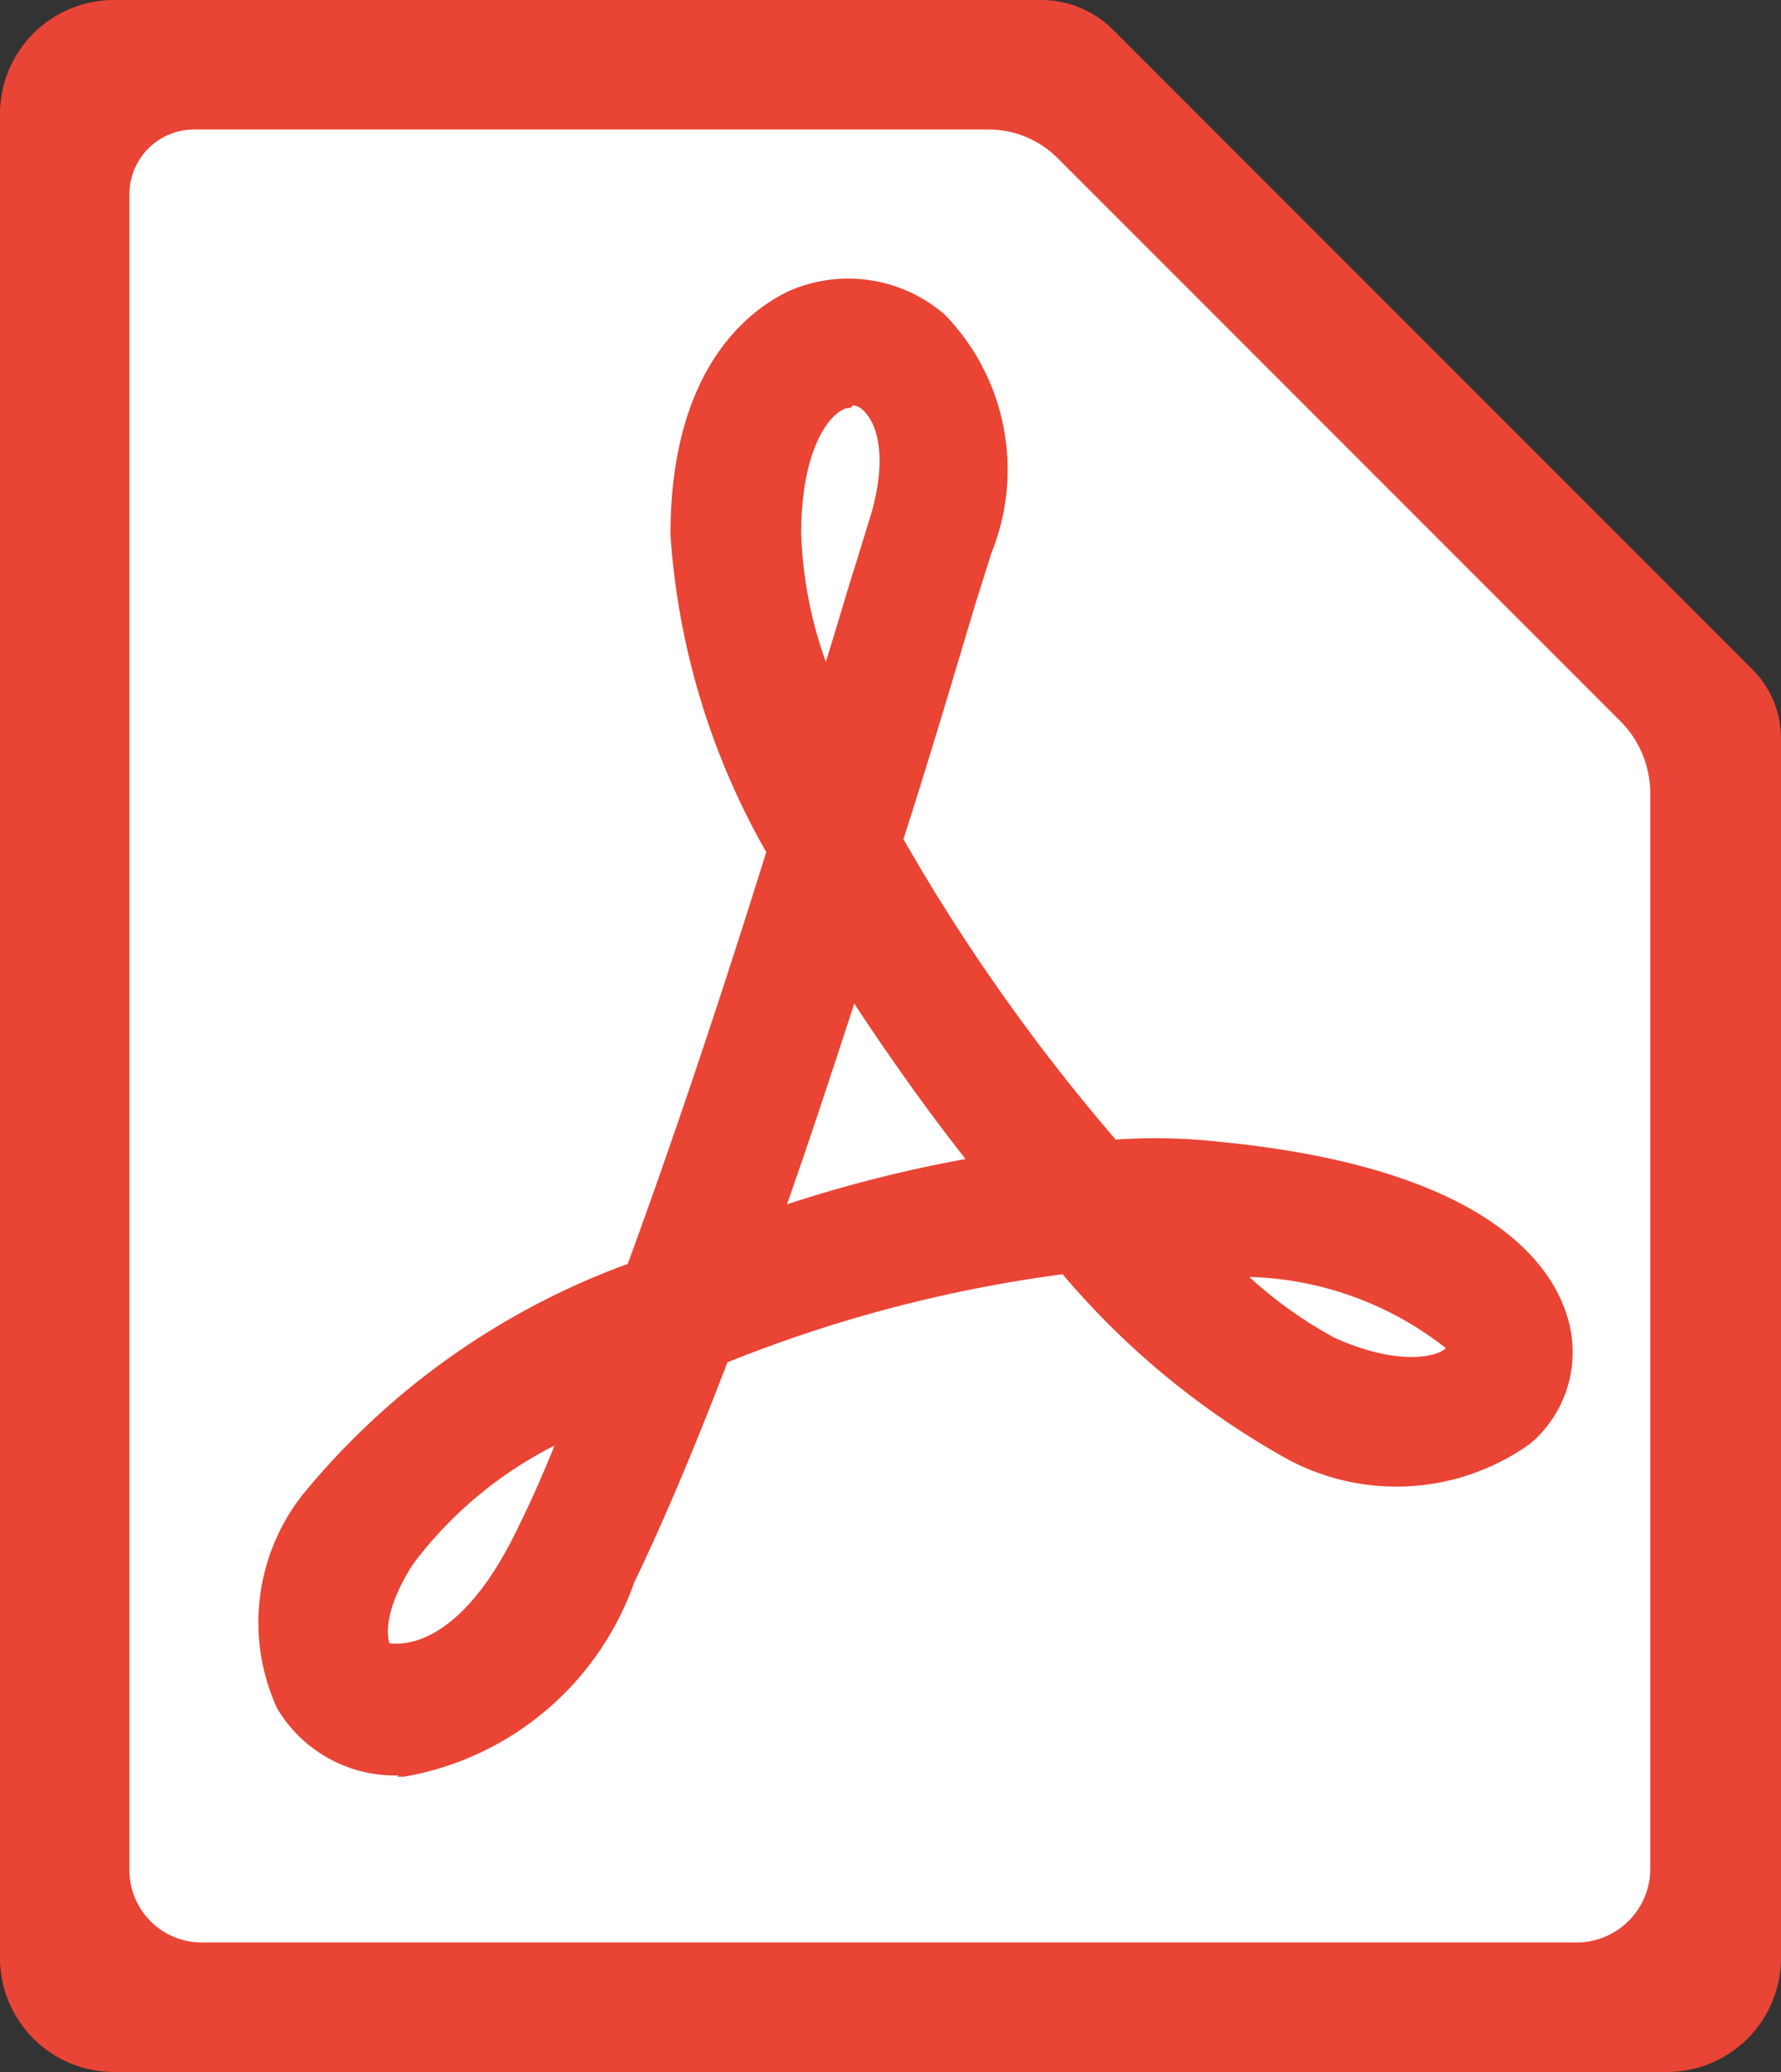 <svg id="icon_PDF" xmlns="http://www.w3.org/2000/svg" width="13.76" height="16" viewBox="0 0 13.76 16">
  <rect x="0" y="0" width="13.76" height="16" fill="#333333" stroke="none"/>
  <g id="レイヤー_1" data-name="レイヤー 1">
    <path id="パス_1207" data-name="パス 1207" d="M0,0H7.783l5.234,5.105v9.828H0Z" transform="translate(0.5 0.598)" fill="#fff"/>
    <path id="パス_458" data-name="パス 458" d="M12.88,16H.88A.881.881,0,0,1,0,15.12V.88A.881.881,0,0,1,.88,0H8.05a.791.791,0,0,1,.54.22l4.95,4.95a.755.755,0,0,1,.22.54v9.41a.881.881,0,0,1-.88.88ZM1.56,15H12.18a.57.57,0,0,0,.57-.57V6.12a.791.791,0,0,0-.22-.54L8.17,1.22A.755.755,0,0,0,7.63,1H1.5a.5.5,0,0,0-.5.5V14.44a.559.559,0,0,0,.56.56Z" fill="#e94536"/>
    <path id="パス_459" data-name="パス 459" d="M3.08,13.71a1.058,1.058,0,0,1-.94-.52,1.594,1.594,0,0,1,.2-1.65A5.831,5.831,0,0,1,4.85,9.76c.37-1.01.73-2.09,1.07-3.18a5.712,5.712,0,0,1-.74-2.45c0-1.32.64-1.75.91-1.88a1.139,1.139,0,0,1,1.21.18,1.718,1.718,0,0,1,.36,1.84l-.12.38c-.18.6-.36,1.21-.56,1.83A14.882,14.882,0,0,0,8.62,8.8a4.538,4.538,0,0,1,.83.02c2,.2,2.52.92,2.65,1.32a.925.925,0,0,1-.28,1.01,1.778,1.778,0,0,1-1.94.08A6.254,6.254,0,0,1,8.21,9.84a10.663,10.663,0,0,0-2.59.68c-.23.6-.47,1.18-.72,1.7a2.3,2.3,0,0,1-1.78,1.5H3.07Zm1.21-2.55a3.126,3.126,0,0,0-1.1.92c-.23.36-.2.56-.18.61.28.03.66-.19,1-.91.1-.2.19-.41.28-.63ZM9.64,9.85a3.322,3.322,0,0,0,.67.48c.51.23.81.14.86.08a2.565,2.565,0,0,0-1.54-.55ZM6.6,7.75c-.17.52-.34,1.04-.52,1.55a10.342,10.342,0,0,1,1.38-.35c-.3-.38-.59-.79-.86-1.2Zm-.03-4.6s-.04,0-.05.01c-.12.05-.33.32-.33.96a3.242,3.242,0,0,0,.19.99c.08-.25.15-.5.23-.75l.12-.39c.12-.41.06-.69-.06-.8a.12.12,0,0,0-.08-.04Z" fill="#e94434"/>
  </g>
</svg>
